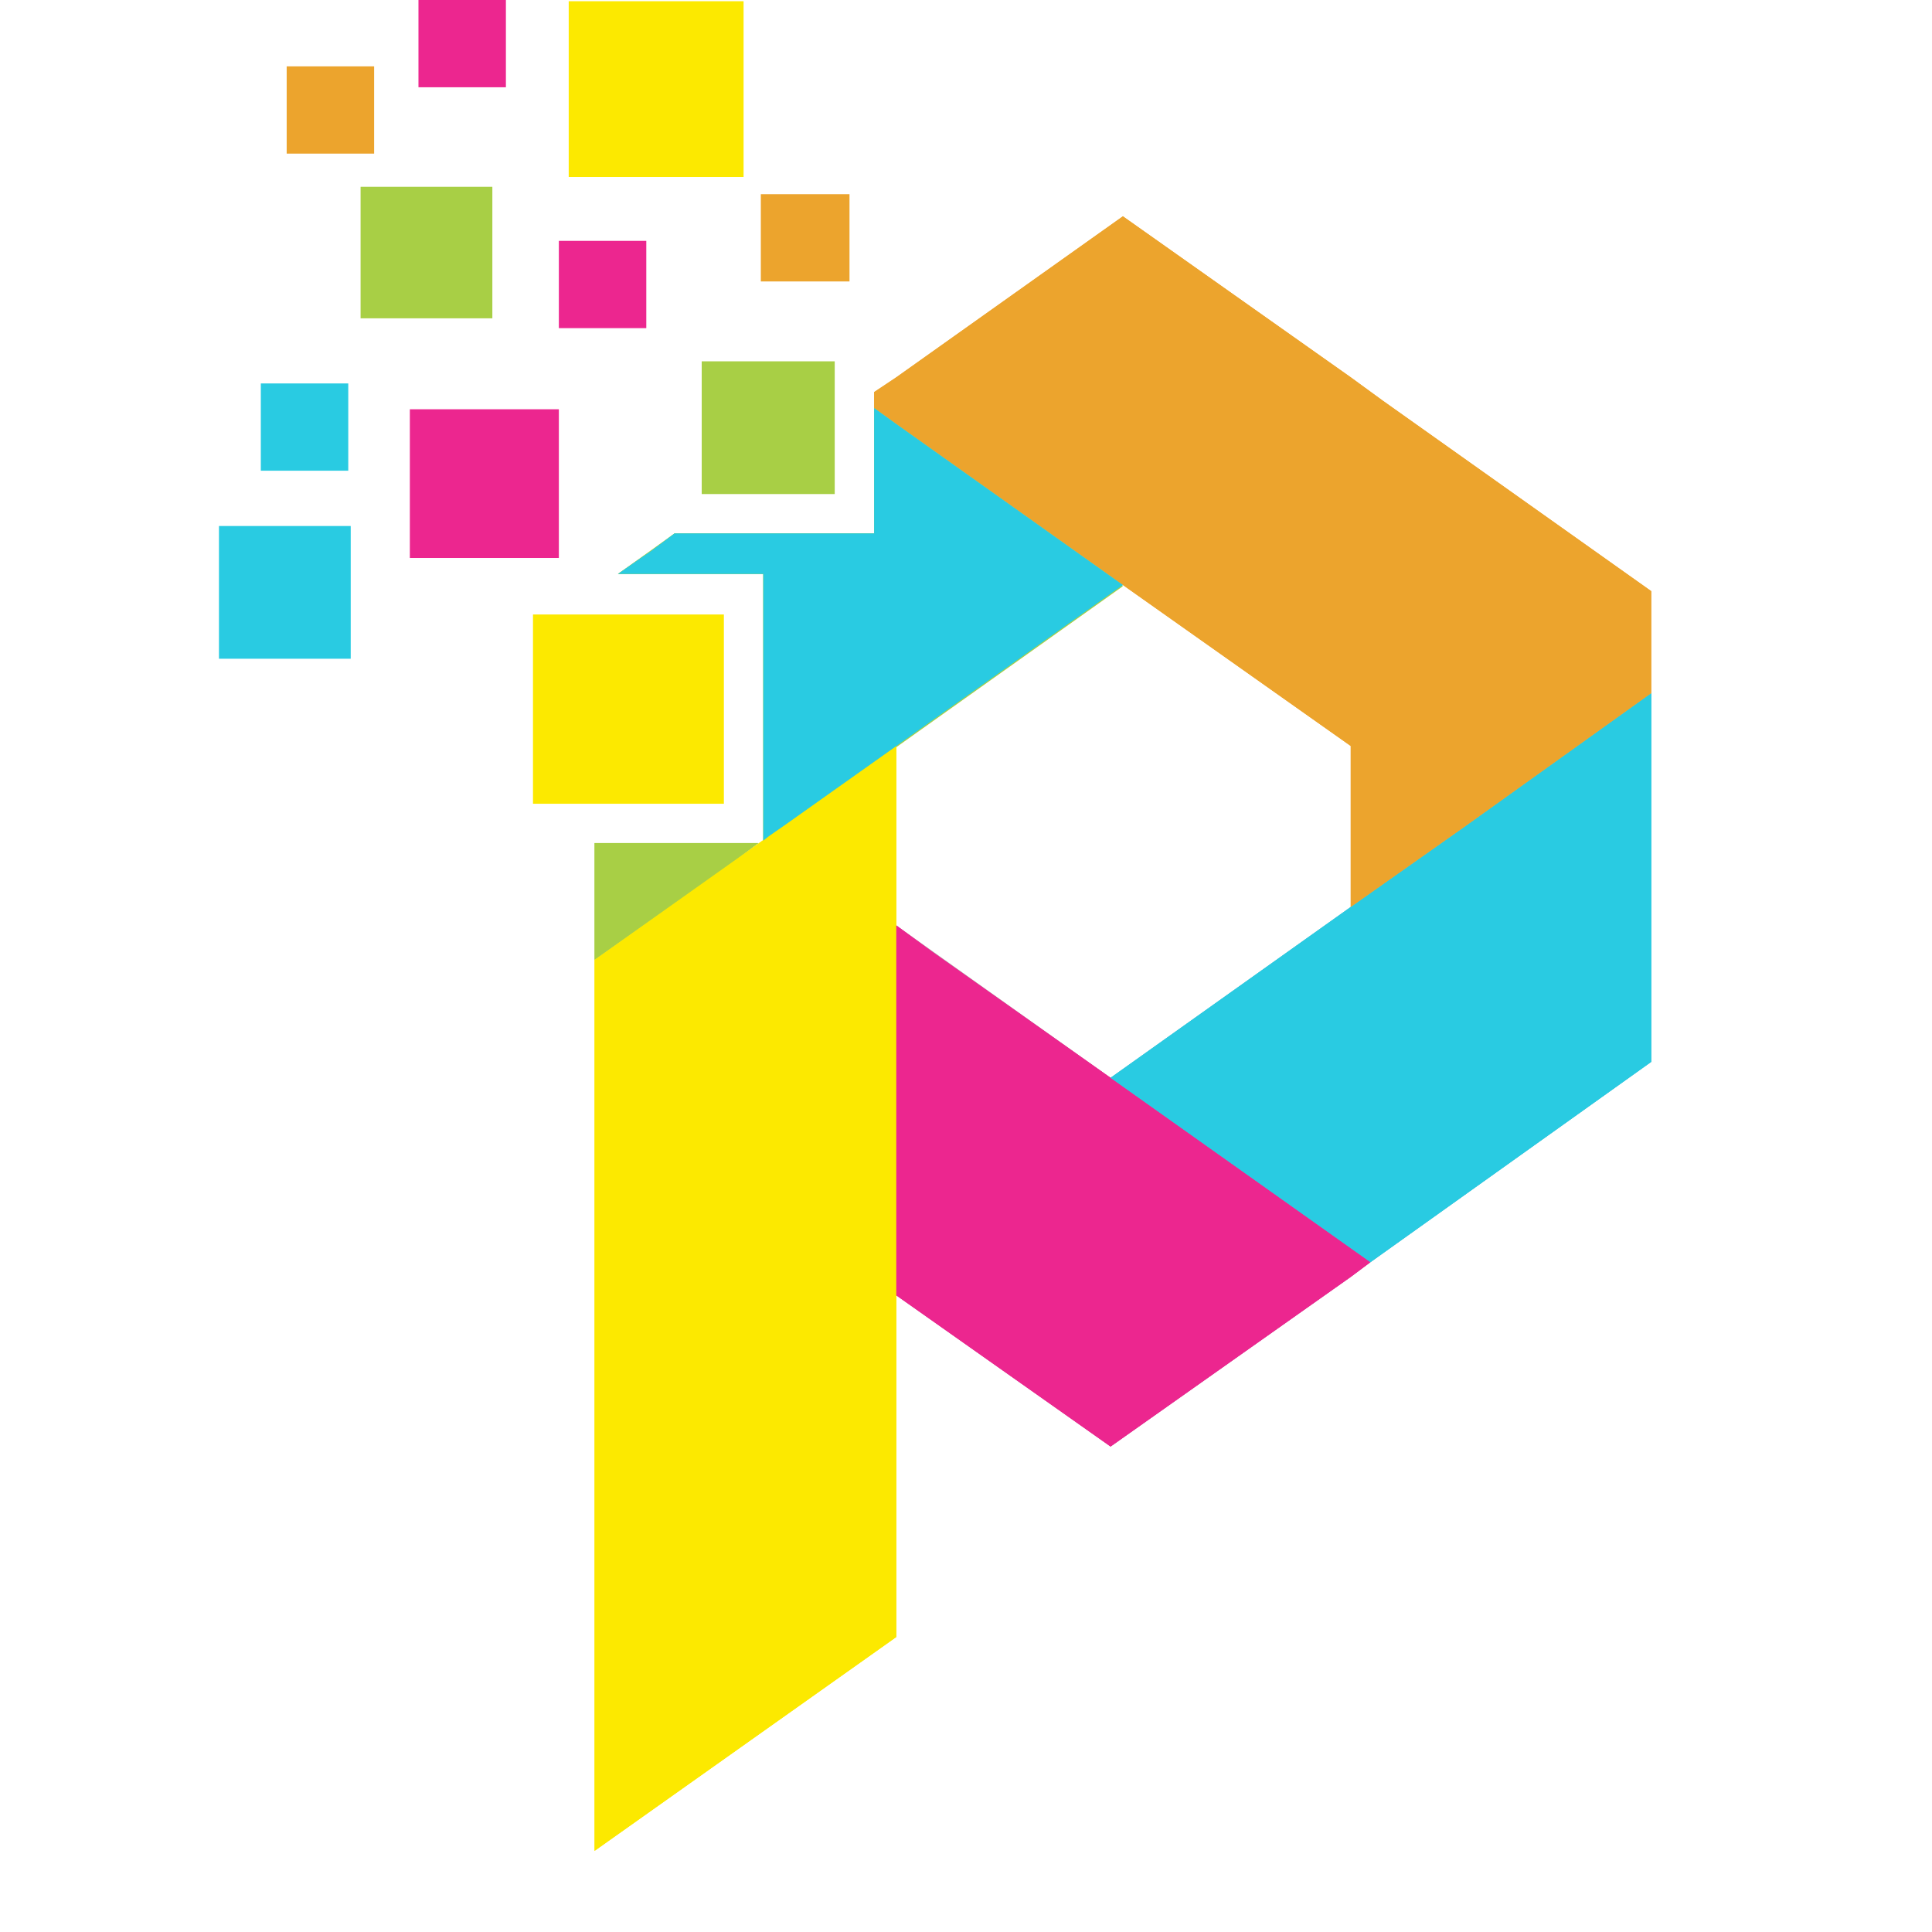 <svg xmlns="http://www.w3.org/2000/svg" xmlns:xlink="http://www.w3.org/1999/xlink" width="500" zoomAndPan="magnify" viewBox="0 0 375 375" height="500" preserveAspectRatio="xMidYMid meet" version="1.0"><defs><clipPath id="34d357610b"><path d="M 115 144 L 174 144 L 174 359.25 L 115 359.25 Z M 115 144 " clip-rule="nonzero"/></clipPath><clipPath id="0fe84cce03"><path d="M 115 144 L 174 144 L 174 359.25 L 115 359.25 Z M 115 144 " clip-rule="nonzero"/></clipPath></defs><path fill="#b2b2b2" d="M 320.5 186.305 L 320.5 134.539 L 284.168 160.543 L 262.176 176.047 L 215.562 209.203 L 173.969 179.625 L 173.969 251.426 L 215.562 280.77 L 262.176 247.848 L 266 244.988 L 320.5 206.105 Z M 320.5 186.305 " fill-opacity="1" fill-rule="evenodd"/><g clip-path="url(#34d357610b)"><path fill="#fce900" d="M 173.969 144.797 L 149.348 162.211 L 115.406 186.305 L 115.406 359.25 L 173.969 317.742 Z M 173.969 144.797 " fill-opacity="1" fill-rule="evenodd"/></g><path fill="#ec268f" d="M 266 244.988 L 215.562 209.203 L 181.141 184.871 L 173.969 179.625 L 173.969 251.426 L 215.562 280.77 L 262.176 247.848 Z M 266 244.988 " fill-opacity="1" fill-rule="evenodd"/><path fill="#29cbe2" d="M 215.562 209.203 L 266 244.988 L 320.5 206.105 L 320.5 134.539 L 284.168 160.543 L 262.176 176.047 Z M 215.562 209.203 " fill-opacity="1" fill-rule="evenodd"/><path fill="#ec268f" d="M 79.551 79.438 L 108.473 79.438 L 108.473 108.301 L 79.551 108.301 Z M 79.551 79.438 " fill-opacity="1" fill-rule="evenodd"/><path fill="#fce900" d="M 103.453 119.273 L 140.504 119.273 L 140.504 156.008 L 103.453 156.008 Z M 103.453 119.273 " fill-opacity="1" fill-rule="evenodd"/><path fill="#a8cf45" d="M 136.203 70.133 L 162.02 70.133 L 162.02 95.895 L 136.203 95.895 Z M 136.203 70.133 " fill-opacity="1" fill-rule="evenodd"/><path fill="#fce900" d="M 110.387 0.238 L 144.328 0.238 L 144.328 34.352 L 110.387 34.352 Z M 110.387 0.238 " fill-opacity="1" fill-rule="evenodd"/><path fill="#a8cf45" d="M 69.988 36.258 L 95.566 36.258 L 95.566 61.785 L 69.988 61.785 Z M 69.988 36.258 " fill-opacity="1" fill-rule="evenodd"/><path fill="#29cbe2" d="M 42.5 102.098 L 68.074 102.098 L 68.074 127.859 L 42.5 127.859 Z M 42.5 102.098 " fill-opacity="1" fill-rule="evenodd"/><path fill="#ec268f" d="M 81.223 0 L 98.195 0 L 98.195 16.938 L 81.223 16.938 Z M 81.223 0 " fill-opacity="1" fill-rule="evenodd"/><path fill="#ec268f" d="M 108.473 46.754 L 125.445 46.754 L 125.445 63.691 L 108.473 63.691 Z M 108.473 46.754 " fill-opacity="1" fill-rule="evenodd"/><path fill="#eca42d" d="M 147.676 37.691 L 164.887 37.691 L 164.887 54.629 L 147.676 54.629 Z M 147.676 37.691 " fill-opacity="1" fill-rule="evenodd"/><path fill="#29cbe2" d="M 50.625 74.426 L 67.598 74.426 L 67.598 91.363 L 50.625 91.363 Z M 50.625 74.426 " fill-opacity="1" fill-rule="evenodd"/><path fill="#eca42d" d="M 55.645 12.883 L 72.617 12.883 L 72.617 29.816 L 55.645 29.816 Z M 55.645 12.883 " fill-opacity="1" fill-rule="evenodd"/><path fill="#eca42d" d="M 173.969 82.297 L 217.953 113.547 L 262.176 144.797 L 262.176 176.047 L 284.168 160.543 L 320.5 134.539 L 320.5 114.742 L 268.391 77.766 L 262.176 73.234 L 217.953 41.984 L 173.969 73.234 L 169.668 76.098 L 169.668 79.195 Z M 173.969 82.297 " fill-opacity="1" fill-rule="evenodd"/><path fill="#a8cf45" d="M 147.199 163.641 L 115.406 163.641 L 115.406 186.305 Z M 169.668 79.195 L 169.668 103.527 L 130.941 103.527 L 119.945 111.402 L 148.152 111.402 L 148.152 163.164 L 149.348 162.449 L 173.969 145.035 L 217.953 113.785 L 173.969 82.535 L 169.668 79.676 Z M 169.668 79.195 " fill-opacity="1" fill-rule="evenodd"/><path fill="#a8cf45" d="M 148.152 111.402 L 148.152 163.164 L 149.348 162.211 L 152.457 160.062 L 173.969 144.797 L 217.953 113.547 L 173.969 82.297 L 169.668 79.195 L 169.668 103.527 L 130.941 103.527 L 126.164 107.105 L 124.727 108.062 L 119.945 111.402 Z M 148.152 111.402 " fill-opacity="1" fill-rule="evenodd"/><path fill="#a8cf45" d="M 147.199 163.641 L 115.406 163.641 L 115.406 186.305 L 141.223 168.176 Z M 147.199 163.641 " fill-opacity="1" fill-rule="evenodd"/><g clip-path="url(#0fe84cce03)"><path fill="#fce900" d="M 173.969 144.797 L 149.348 162.211 L 115.406 186.305 L 115.406 359.25 L 173.969 317.742 Z M 173.969 144.797 " fill-opacity="1" fill-rule="evenodd"/></g><path fill="#ec268f" d="M 266 244.988 L 215.562 209.203 L 181.141 184.871 L 173.969 179.625 L 173.969 251.426 L 215.562 280.77 L 262.176 247.848 Z M 266 244.988 " fill-opacity="1" fill-rule="evenodd"/><path fill="#29cbe2" d="M 215.562 209.203 L 266 244.988 L 320.5 206.105 L 320.5 134.539 L 284.168 160.543 L 262.176 176.047 Z M 215.562 209.203 " fill-opacity="1" fill-rule="evenodd"/><path fill="#eca42d" d="M 173.969 82.297 L 217.953 113.547 L 262.176 144.797 L 262.176 176.047 L 284.168 160.543 L 320.5 134.539 L 320.5 114.742 L 268.391 77.766 L 262.176 73.234 L 217.953 41.984 L 173.969 73.234 L 169.668 76.098 L 169.668 79.195 Z M 173.969 82.297 " fill-opacity="1" fill-rule="evenodd"/><path fill="#29cbe2" d="M 148.152 111.402 L 148.152 163.164 L 149.348 162.211 L 152.457 160.062 L 173.969 144.797 L 217.953 113.547 L 173.969 82.297 L 169.668 79.195 L 169.668 103.527 L 130.941 103.527 L 126.164 107.105 L 124.727 108.062 L 119.945 111.402 Z M 148.152 111.402 " fill-opacity="1" fill-rule="evenodd"/></svg>